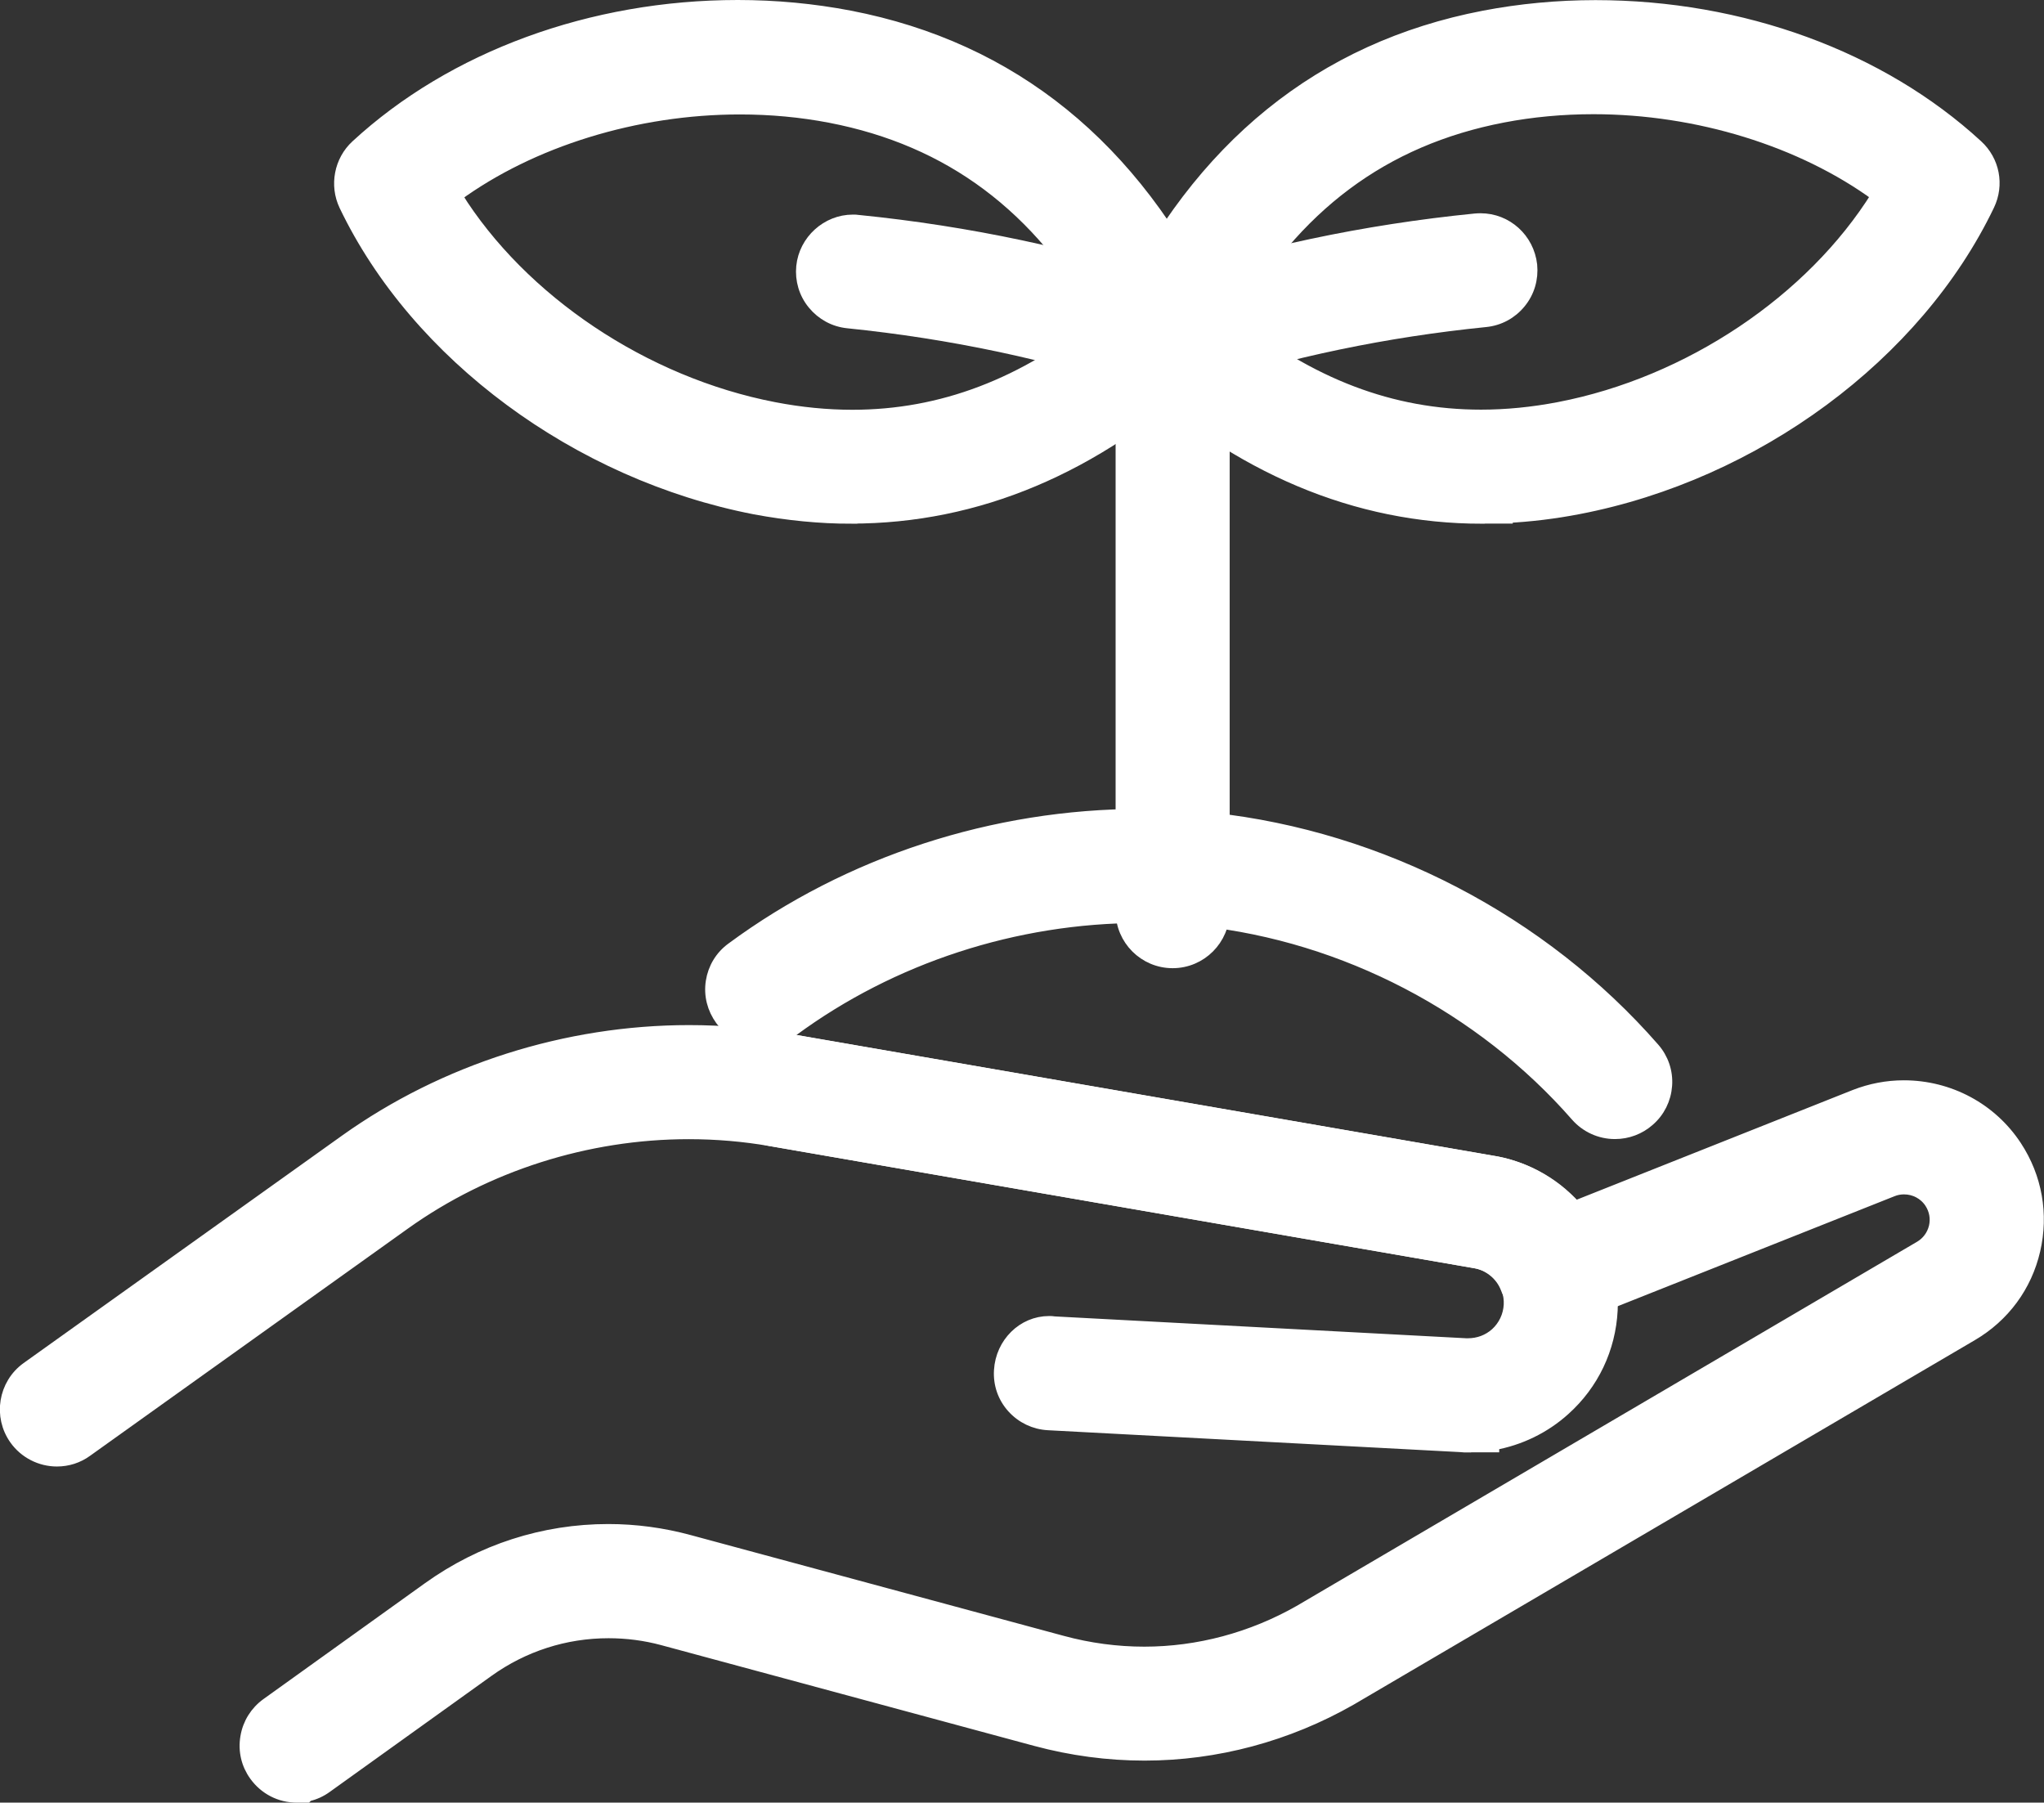 <?xml version="1.0" encoding="UTF-8"?>
<svg id="_レイヤー_2" data-name="レイヤー 2" xmlns="http://www.w3.org/2000/svg" viewBox="0 0 167.37 147.59">
  <rect x="0" y="0" width="167.37" height="147.59" fill="#333333" stroke="none"/>
  <defs>
    <style>
      .cls-1 {
        fill: #fff;
        stroke: #fff;
        stroke-miterlimit: 10;
      }
    </style>
  </defs>
  <g id="_レイヤー_2-2" data-name=" レイヤー 2">
    <g id="design">
      <g>
        <g>
          <g>
            <path class="cls-1" d="M24.3,147.09c-1.36,0-2.6-.64-3.4-1.75-.65-.9-.91-2-.72-3.11.18-1.1.78-2.06,1.68-2.71l13.23-9.49c4.34-3.11,9.43-4.75,14.72-4.75,2.23,0,4.46.3,6.63.89l30.54,8.25c2.21.6,4.47.9,6.72.9,4.42,0,8.82-1.18,12.72-3.4l50.81-29.82c.61-.36,1.04-.94,1.21-1.64.16-.69.04-1.4-.36-2.01-.48-.73-1.29-1.16-2.17-1.16-.33,0-.65.06-.95.18l-26.15,10.39c-.51.2-1.02.3-1.55.3-.59,0-1.16-.12-1.69-.36-1-.43-1.81-1.29-2.2-2.34-.43-1.12-1.46-1.95-2.65-2.13l-57.63-9.99c-2.2-.38-4.45-.57-6.7-.57-8.32,0-16.58,2.63-23.26,7.4l-26.05,18.62c-.7.51-1.54.78-2.42.78-1.34,0-2.61-.65-3.39-1.74-1.34-1.87-.91-4.48.95-5.82l26.07-18.62c8.1-5.78,18.09-8.96,28.13-8.96,2.71,0,5.44.23,8.09.69l57.55,9.97c2.62.39,5.07,1.73,6.88,3.74l22.95-9.12c1.28-.5,2.63-.76,4-.76,3.72,0,7.15,1.84,9.17,4.92,1.66,2.53,2.19,5.54,1.51,8.48-.68,2.95-2.5,5.41-5.11,6.94l-50.86,29.84c-5.18,2.96-11.01,4.52-16.88,4.52-2.99,0-5.99-.4-8.92-1.19l-30.54-8.25c-1.45-.39-2.94-.58-4.43-.58-3.56,0-6.98,1.1-9.88,3.18l-13.23,9.49c-.45.33-.97.57-1.52.69l-.1.1h-.81Z"/>
            <path class="cls-1" d="M24.3,145.09c-.68,0-1.34-.31-1.77-.91-.7-.97-.47-2.33.5-3.03l13.23-9.49c5.71-4.09,12.87-5.41,19.66-3.56l30.54,8.25c7.11,1.92,14.55.96,20.96-2.7l50.83-29.83c1.09-.64,1.85-1.68,2.14-2.91s.06-2.5-.63-3.56c-1.19-1.82-3.51-2.55-5.53-1.75l-26.15,10.39c-.54.21-1.14.21-1.67-.03-.53-.23-.95-.67-1.15-1.21-.7-1.81-2.32-3.12-4.23-3.41l-57.59-9.98c-10.95-1.88-22.42.72-31.46,7.18l-26.05,18.62c-.97.7-2.33.47-3.03-.5-.7-.98-.47-2.33.5-3.03l26.06-18.61c9.98-7.12,22.64-10.01,34.72-7.93l57.55,9.97c2.68.4,5.06,1.95,6.57,4.18l24.34-9.67c3.92-1.54,8.45-.12,10.76,3.4,1.35,2.06,1.79,4.52,1.23,6.93s-2.04,4.42-4.17,5.67l-50.86,29.84c-7.43,4.24-16.04,5.34-24.26,3.12l-30.54-8.25c-5.51-1.47-11.35-.43-16,2.9l-13.23,9.49c-.38.28-.82.41-1.26.41h0Z"/>
          </g>
          <path class="cls-1" d="M120.25,118.42c-.23,0-.46,0-.69-.03l-33.73-1.79c-1.11-.06-2.14-.55-2.89-1.38-.75-.83-1.12-1.9-1.05-3.02.13-2.21,1.89-3.95,4.01-3.95.14,0,.29,0,.44.03l33.71,1.79h.14c.88,0,1.68-.3,2.32-.87.67-.61,1.07-1.45,1.12-2.36.09-1.74-1.15-3.25-2.88-3.51l-57.64-9.99c-1.09-.18-2.04-.79-2.69-1.7-.65-.91-.9-2.02-.71-3.11.34-1.98,2.1-3.47,4.09-3.47.26,0,.52.03.78.08l57.5,9.96c5.91.89,10.18,6.12,9.88,12.17-.16,3.14-1.53,6.03-3.87,8.13-1.65,1.49-3.68,2.46-5.83,2.84v.17h-2Z"/>
          <path class="cls-1" d="M120.25,116.42c-.18,0-.36,0-.53-.02l-33.78-1.79c-1.2-.06-2.12-1.09-2.05-2.28s1.06-2.22,2.28-2.05l33.78,1.79c1.46.06,2.83-.42,3.9-1.38,1.07-.97,1.7-2.3,1.78-3.74.14-2.78-1.83-5.19-4.58-5.6l-57.59-9.98c-1.18-.2-1.97-1.33-1.77-2.5s1.33-2,2.51-1.77l57.54,9.97c4.92.74,8.47,5.09,8.22,10.1-.13,2.6-1.27,5-3.21,6.74-1.8,1.62-4.09,2.5-6.5,2.5h0Z"/>
        </g>
        <g>
          <path class="cls-1" d="M96.02,78.77c-2.3,0-4.17-1.87-4.17-4.17V26.88c0-2.3,1.87-4.17,4.17-4.17s4.17,1.87,4.17,4.17v47.72c0,2.3-1.87,4.17-4.17,4.17Z"/>
          <path class="cls-1" d="M96.02,76.77c-1.2,0-2.17-.97-2.17-2.17V26.88c0-1.2.97-2.17,2.17-2.17s2.17.97,2.17,2.17v47.72c0,1.2-.97,2.17-2.17,2.17Z"/>
          <g>
            <path class="cls-1" d="M121.36,42.38c-10.3,0-19.94-4.06-28.65-12.07-1.34-1.22-1.72-3.22-.94-4.86,6.43-13.42,16.43-21.52,29.73-24.08,2.97-.57,6.05-.86,9.15-.86,11.96,0,23.34,4.16,31.23,11.42,1.36,1.24,1.74,3.2.94,4.86-5.89,12.28-19.06,22.02-33.56,24.81-1.96.38-3.94.62-5.89.72v.05h-2ZM100.73,26.22c6.5,5.26,13.23,7.82,20.54,7.82h0c2.07,0,4.22-.21,6.4-.63,10.65-2.05,20.69-8.8,26.05-17.4-6.17-4.51-14.73-7.16-23.24-7.16-2.53,0-5.03.23-7.42.69-9.78,1.88-17.1,7.35-22.34,16.68Z"/>
            <path class="cls-1" d="M121.36,40.38c-9.8,0-18.95-3.87-27.3-11.54-.7-.64-.9-1.67-.49-2.53,6.14-12.8,15.66-20.54,28.3-22.98h0c13.91-2.67,29.08,1.27,38.64,10.07.7.64.9,1.67.49,2.53-5.62,11.72-18.23,21.03-32.13,23.71-2.54.49-5.05.73-7.51.73h0ZM98.21,26.72c9.17,7.93,18.95,10.75,29.84,8.66,11.82-2.28,22.97-10.17,28.29-19.87-8.54-7.03-21.82-10.21-33.65-7.93h0c-10.9,2.1-18.92,8.37-24.49,19.13h.01Z"/>
          </g>
          <path class="cls-1" d="M96.02,31.64c-1.78,0-3.37-1.14-3.95-2.83-.73-2.2.45-4.56,2.62-5.3,8.28-2.77,17.06-4.63,26.11-5.53.13-.01.28-.02.43-.02,2.13,0,3.9,1.61,4.14,3.74.11,1.12-.21,2.21-.92,3.07-.7.86-1.7,1.4-2.81,1.51-8.15.82-16.09,2.47-23.62,4.92v.44h-2Z"/>
          <path class="cls-1" d="M96.02,29.64c-.91,0-1.75-.58-2.06-1.48-.38-1.14.24-2.37,1.37-2.75,8.14-2.72,16.78-4.55,25.67-5.44,1.18-.13,2.25.75,2.38,1.94.12,1.19-.75,2.25-1.94,2.37-8.57.86-16.89,2.63-24.73,5.24-.23.08-.46.11-.69.11h0Z"/>
          <g>
            <path class="cls-1" d="M69.7,42.38c-2.54,0-5.2-.26-7.88-.76-14.52-2.81-27.69-12.55-33.56-24.81-.78-1.64-.4-3.64.94-4.87C37.08,4.67,48.46.5,60.41.5c3.1,0,6.18.29,9.16.86,13.31,2.57,23.31,10.67,29.73,24.08.78,1.64.4,3.65-.95,4.87-8.7,8-18.34,12.06-28.65,12.06ZM37.34,16.03c5.36,8.59,15.4,15.34,26.05,17.39,2.17.42,4.33.63,6.4.63,7.31,0,14.04-2.56,20.53-7.81-5.22-9.33-12.54-14.79-22.33-16.68-2.39-.46-4.88-.69-7.41-.69-8.51,0-17.06,2.65-23.24,7.16Z"/>
            <path class="cls-1" d="M69.7,40.38c-2.46,0-4.97-.25-7.51-.73-13.91-2.69-26.52-11.99-32.13-23.71-.41-.86-.21-1.89.49-2.53C40.11,4.6,55.28.65,69.19,3.33h0c12.65,2.44,22.17,10.17,28.3,22.98.41.86.21,1.89-.49,2.53-8.35,7.68-17.5,11.54-27.3,11.54h0ZM34.72,15.52c5.32,9.7,16.47,17.59,28.29,19.87,10.89,2.09,20.68-.73,29.84-8.66-5.56-10.77-13.58-17.03-24.48-19.13-11.82-2.28-25.1.9-33.65,7.93h0Z"/>
          </g>
          <path class="cls-1" d="M95.05,31.75c-.47,0-.93-.07-1.35-.22-7.65-2.56-15.83-4.29-24.27-5.15-1.11-.11-2.1-.65-2.81-1.51-.71-.86-1.03-1.95-.92-3.05.21-2.1,2.03-3.75,4.13-3.75.16,0,.32,0,.48.03,8.96.9,17.74,2.76,26.06,5.53,2.18.73,3.36,3.1,2.64,5.28-.56,1.7-2.15,2.85-3.96,2.85Z"/>
          <path class="cls-1" d="M95.05,29.75c-.23,0-.46-.03-.69-.11-7.84-2.62-16.16-4.38-24.73-5.25-1.19-.12-2.06-1.18-1.94-2.37s1.22-2.08,2.38-1.94c8.89.89,17.53,2.73,25.67,5.44,1.14.38,1.75,1.61,1.37,2.75-.3.91-1.15,1.48-2.06,1.48Z"/>
        </g>
        <g>
          <path class="cls-1" d="M132.23,92.76c-1.2,0-2.34-.52-3.13-1.42-7.79-8.9-18.99-14.74-30.75-16.01-1.63-.17-3.3-.26-4.96-.26-10.25,0-20.37,3.3-28.5,9.29-.73.53-1.58.81-2.47.81-1.32,0-2.57-.63-3.36-1.69-.66-.91-.94-2-.77-3.1.17-1.1.75-2.07,1.66-2.73,9.54-7.04,21.43-10.92,33.48-10.92,1.95,0,3.91.1,5.84.31,13.83,1.51,27,8.36,36.13,18.81.73.83,1.1,1.91,1.02,3.02s-.58,2.13-1.43,2.86c-.75.66-1.73,1.03-2.74,1.03h0Z"/>
          <path class="cls-1" d="M132.23,90.76c-.6,0-1.2-.25-1.63-.74-8.11-9.27-19.79-15.35-32.04-16.68-12.25-1.31-24.95,2.1-34.87,9.41-.96.7-2.32.5-3.03-.46-.71-.97-.51-2.32.46-3.03,10.78-7.96,24.61-11.66,37.92-10.24,13.32,1.45,26.02,8.05,34.84,18.14.79.9.7,2.27-.21,3.06-.41.36-.92.54-1.43.54h0Z"/>
        </g>
      </g>
    </g>
  </g>
</svg>